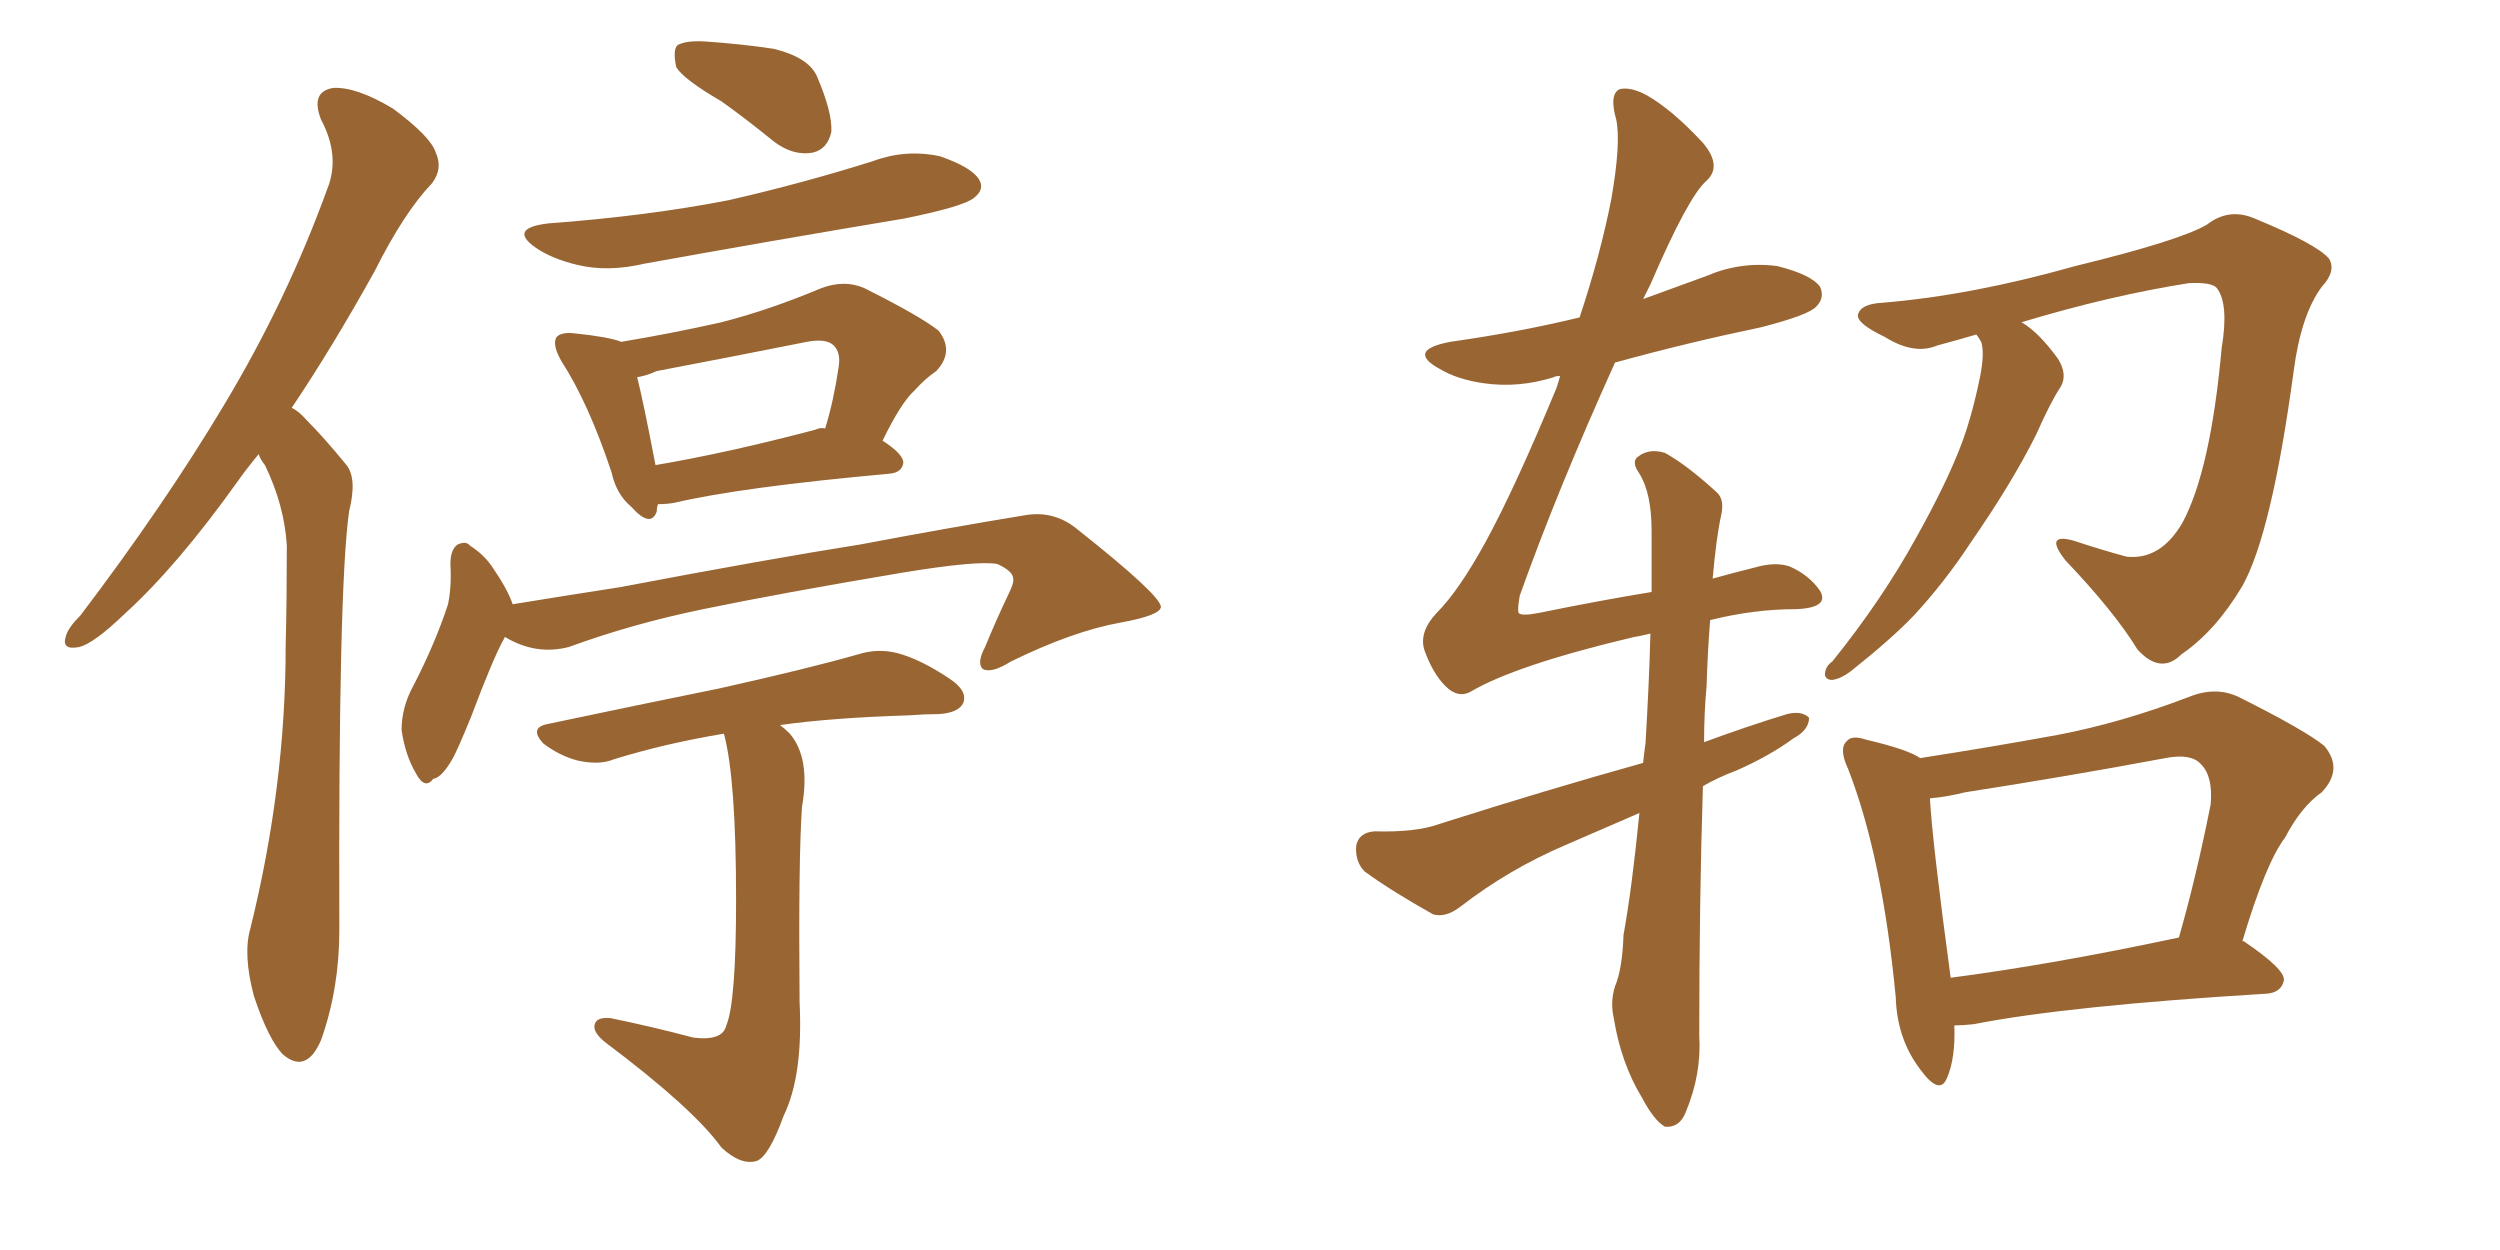 <svg xmlns="http://www.w3.org/2000/svg" xmlns:xlink="http://www.w3.org/1999/xlink" width="300" height="150"><path fill="#996633" padding="10" d="M31.05 54.49L31.05 54.49Q29.59 56.25 28.56 57.71L28.56 57.71Q21.24 67.97 14.94 73.68L14.94 73.68Q11.28 77.20 9.52 77.64L9.52 77.64Q7.32 78.08 7.91 76.32L7.91 76.32Q8.20 75.29 9.67 73.83L9.67 73.83Q19.78 60.50 26.95 48.49L26.95 48.49Q34.42 36.04 39.26 22.71L39.26 22.71Q40.87 18.75 38.53 14.36L38.53 14.36Q37.21 10.99 39.99 10.55L39.99 10.55Q42.77 10.40 47.17 13.04L47.17 13.04Q51.71 16.41 52.29 18.31L52.29 18.31Q53.17 20.21 51.86 21.97L51.86 21.97Q48.49 25.49 44.97 32.52L44.97 32.52Q39.84 41.75 35.01 48.93L35.01 48.93Q35.89 49.37 36.77 50.39L36.77 50.39Q38.82 52.44 41.46 55.66L41.46 55.66Q42.92 57.28 41.89 61.38L41.89 61.38Q40.58 70.61 40.72 111.62L40.72 111.62Q40.72 118.65 38.53 124.80L38.53 124.80Q36.77 128.91 33.98 126.56L33.98 126.56Q32.23 124.80 30.47 119.53L30.47 119.53Q29.15 114.55 30.03 111.47L30.03 111.47Q34.28 94.34 34.28 77.49L34.28 77.49Q34.42 71.78 34.42 65.48L34.42 65.48Q34.13 60.64 31.79 55.81L31.79 55.81Q31.20 55.08 31.05 54.49ZM86.57 12.16L86.57 12.16Q82.03 9.52 81.15 8.06L81.15 8.06Q80.71 6.01 81.30 5.42L81.30 5.42Q82.32 4.83 84.67 4.98L84.67 4.98Q88.92 5.27 92.87 5.86L92.87 5.86Q96.97 6.88 98.00 9.08L98.00 9.08Q99.90 13.48 99.76 15.82L99.76 15.82Q99.32 17.87 97.56 18.31L97.56 18.31Q95.21 18.75 92.87 16.99L92.87 16.99Q89.65 14.36 86.57 12.16ZM65.77 26.81L65.77 26.81Q77.64 25.93 87.45 24.02L87.45 24.02Q96.39 21.97 104.74 19.34L104.74 19.34Q108.69 17.87 112.79 18.75L112.79 18.75Q116.60 20.07 117.48 21.53L117.48 21.53Q118.21 22.71 116.89 23.73L116.89 23.73Q115.72 24.76 108.54 26.22L108.54 26.22Q92.72 28.86 77.34 31.64L77.34 31.64Q72.95 32.67 69.29 31.79L69.29 31.79Q66.21 31.05 64.31 29.74L64.31 29.74Q60.94 27.39 65.77 26.81ZM78.96 60.50L78.96 60.50Q78.81 60.94 78.81 61.38L78.81 61.38Q78.08 63.43 75.73 60.79L75.73 60.79Q73.97 59.33 73.39 56.69L73.39 56.69Q70.61 48.34 67.38 43.36L67.38 43.36Q66.21 41.31 66.80 40.43L66.80 40.43Q67.38 39.84 68.85 39.99L68.85 39.99Q73.10 40.43 74.56 41.02L74.56 41.02Q80.71 39.99 86.57 38.67L86.57 38.67Q92.29 37.21 98.58 34.57L98.58 34.57Q101.37 33.54 103.71 34.57L103.71 34.57Q110.45 37.94 112.65 39.70L112.65 39.70Q114.55 42.19 112.35 44.53L112.35 44.53Q111.04 45.41 109.72 46.88L109.72 46.88Q108.11 48.34 105.91 52.88L105.91 52.88Q108.40 54.49 108.40 55.52L108.40 55.52Q108.25 56.69 106.79 56.84L106.79 56.84Q88.92 58.45 80.86 60.35L80.86 60.35Q79.98 60.50 78.96 60.50ZM97.85 51.56L97.85 51.56Q98.44 51.27 99.02 51.42L99.02 51.42Q100.05 48.05 100.63 44.09L100.63 44.09Q100.93 42.33 100.05 41.46L100.05 41.46Q99.17 40.58 96.83 41.02L96.83 41.02Q88.04 42.77 78.81 44.53L78.81 44.53Q77.49 45.12 76.46 45.26L76.46 45.26Q77.20 48.19 78.66 55.81L78.66 55.81Q87.30 54.35 97.85 51.56ZM60.64 76.46L60.64 76.46Q60.50 76.46 60.50 76.61L60.50 76.61Q59.18 78.96 56.54 85.99L56.54 85.99Q54.93 89.94 54.35 90.97L54.35 90.97Q53.03 93.31 52.00 93.46L52.00 93.46Q50.98 94.78 49.95 92.87L49.95 92.87Q48.63 90.67 48.19 87.60L48.19 87.60Q48.19 84.81 49.66 82.18L49.66 82.18Q52.29 77.05 53.76 72.51L53.76 72.51Q54.20 70.46 54.05 67.68L54.05 67.68Q54.05 65.92 54.93 65.33L54.93 65.33Q55.96 64.89 56.40 65.48L56.40 65.48Q58.01 66.50 59.03 67.97L59.03 67.97Q60.94 70.75 61.52 72.51L61.52 72.51Q67.82 71.48 74.41 70.46L74.41 70.46Q92.14 67.09 103.27 65.33L103.27 65.33Q114.11 63.28 123.05 61.82L123.05 61.82Q126.56 61.23 129.35 63.57L129.35 63.57Q139.16 71.34 139.31 72.80L139.31 72.80Q139.31 73.83 134.47 74.71L134.47 74.71Q128.76 75.73 121.29 79.39L121.29 79.39Q118.95 80.86 117.92 80.27L117.92 80.27Q117.19 79.54 118.21 77.64L118.21 77.64Q119.53 74.41 121.00 71.34L121.00 71.34Q121.73 69.87 121.58 69.43L121.58 69.43Q121.58 68.55 119.68 67.68L119.68 67.68Q117.33 67.24 108.40 68.70L108.40 68.70Q93.60 71.19 84.38 73.10L84.38 73.10Q75.88 74.85 68.26 77.64L68.26 77.64Q64.31 78.66 60.64 76.46ZM86.87 88.04L86.87 88.04L86.87 88.04Q79.83 89.21 73.68 91.11L73.68 91.11Q71.92 91.85 69.29 91.26L69.29 91.26Q67.09 90.67 65.19 89.21L65.19 89.21Q63.43 87.30 65.77 86.87L65.77 86.87Q76.90 84.52 86.28 82.62L86.28 82.62Q96.83 80.27 102.98 78.52L102.98 78.52Q105.32 77.78 107.67 78.37L107.67 78.37Q110.45 79.10 113.96 81.45L113.96 81.45Q116.16 82.91 115.58 84.38L115.58 84.38Q114.99 85.55 112.65 85.69L112.65 85.69Q111.04 85.69 109.13 85.84L109.13 85.84Q99.76 86.13 93.60 87.01L93.60 87.01Q94.19 87.45 94.78 88.04L94.78 88.04Q97.27 90.97 96.24 96.83L96.24 96.83Q95.80 102.98 95.95 120.26L95.95 120.26Q96.39 129.05 94.04 133.89L94.04 133.89Q92.29 138.72 90.82 139.31L90.82 139.31Q88.92 139.89 86.57 137.70L86.57 137.70Q83.20 133.01 72.66 125.10L72.66 125.10Q71.19 123.93 71.34 123.05L71.34 123.05Q71.48 122.02 73.24 122.17L73.24 122.17Q78.22 123.19 83.20 124.51L83.20 124.51Q86.72 124.95 87.16 123.05L87.16 123.05Q88.33 120.26 88.33 107.96L88.33 107.96Q88.33 93.46 86.87 88.04ZM237.16 40.14L237.16 40.14Q234.67 40.87 232.47 41.46L232.47 41.46Q229.69 42.63 226.17 40.43L226.17 40.43Q222.80 38.82 222.95 37.79L222.95 37.79Q223.24 36.47 225.88 36.33L225.88 36.33Q236.57 35.45 249.02 31.93L249.02 31.93Q261.62 28.86 264.84 26.95L264.84 26.95Q267.48 24.90 270.56 26.22L270.56 26.22Q278.03 29.30 279.49 31.05L279.49 31.05Q280.37 32.52 278.61 34.42L278.61 34.42Q276.12 37.79 275.24 44.53L275.24 44.53Q272.61 64.01 269.09 70.31L269.09 70.31Q265.87 75.73 261.77 78.52L261.77 78.52Q259.28 81.01 256.49 77.93L256.49 77.93Q253.71 73.39 247.85 67.24L247.85 67.24Q245.21 63.87 248.88 64.89L248.88 64.89Q251.95 65.92 255.18 66.80L255.18 66.80Q259.28 67.24 261.91 62.70L261.91 62.70Q265.28 56.40 266.60 41.75L266.60 41.75Q267.48 36.47 266.02 34.57L266.02 34.57Q265.43 33.84 262.65 33.98L262.65 33.98Q253.27 35.45 242.58 38.67L242.58 38.67Q244.63 39.84 246.97 43.07L246.97 43.07Q248.14 44.97 247.27 46.44L247.27 46.44Q246.09 48.19 244.34 52.15L244.34 52.15Q241.41 58.01 236.43 65.19L236.43 65.19Q233.35 69.87 229.69 73.83L229.69 73.83Q227.05 76.61 222.07 80.57L222.07 80.57Q220.90 81.45 219.87 81.59L219.87 81.59Q219.14 81.59 218.99 81.01L218.99 81.01Q218.99 79.98 219.87 79.39L219.87 79.39Q225.88 71.92 229.98 64.45L229.98 64.45Q233.50 58.15 235.25 53.61L235.25 53.61Q236.57 50.24 237.60 45.26L237.60 45.26Q238.18 42.33 237.74 41.02L237.74 41.02Q237.30 40.28 237.16 40.14ZM234.52 123.05L234.52 123.05Q234.67 127.00 233.64 129.35L233.64 129.35Q232.76 131.54 230.42 128.32L230.42 128.32Q227.64 124.66 227.49 119.68L227.49 119.68Q225.88 102.83 221.78 92.29L221.78 92.29Q220.61 89.79 221.63 88.92L221.63 88.92Q222.22 88.18 223.97 88.77L223.97 88.77Q228.96 89.94 230.42 90.97L230.42 90.97Q238.92 89.65 246.97 88.18L246.97 88.18Q254.59 86.72 262.65 83.64L262.65 83.64Q265.87 82.32 268.65 83.64L268.65 83.64Q276.56 87.60 278.91 89.50L278.91 89.50Q281.25 92.29 278.61 95.07L278.61 95.07Q276.12 96.83 274.22 100.49L274.22 100.49Q271.88 103.56 269.09 112.94L269.09 112.94Q269.24 112.94 269.24 112.94L269.24 112.94Q274.22 116.31 274.07 117.63L274.07 117.63Q273.78 119.09 272.02 119.24L272.02 119.24Q248.00 120.70 236.87 122.90L236.87 122.90Q235.55 123.05 234.52 123.05ZM234.08 117.33L234.08 117.33Q246.39 115.72 261.47 112.50L261.47 112.50Q263.53 105.32 265.28 96.53L265.28 96.53Q265.58 93.16 264.11 91.70L264.11 91.70Q262.94 90.38 259.86 90.97L259.86 90.97Q248.14 93.16 235.84 95.07L235.84 95.07Q233.50 95.65 231.59 95.80L231.59 95.80Q231.88 101.07 234.08 117.33ZM196.73 97.56L196.73 97.56L196.73 97.56Q192.33 99.46 187.94 101.37L187.94 101.37Q181.05 104.30 175.20 108.84L175.20 108.84Q173.44 110.16 171.97 109.72L171.97 109.72Q166.99 106.93 163.77 104.59L163.77 104.59Q162.60 103.42 162.74 101.51L162.74 101.51Q163.04 99.90 164.94 99.76L164.94 99.76Q169.92 99.90 172.71 98.88L172.71 98.88Q185.60 94.78 197.17 91.55L197.17 91.55Q197.31 90.23 197.46 89.21L197.46 89.21Q197.90 81.88 198.05 76.03L198.05 76.03Q196.88 76.32 196.00 76.46L196.00 76.46Q181.79 79.83 176.37 83.06L176.37 83.06Q174.90 83.79 173.44 82.32L173.44 82.32Q171.97 80.86 170.95 78.08L170.95 78.08Q170.21 75.88 172.41 73.54L172.41 73.54Q175.05 70.90 178.27 65.04L178.27 65.04Q181.79 58.59 186.77 46.58L186.77 46.58Q187.06 45.70 187.21 45.12L187.21 45.12Q186.62 45.12 186.47 45.26L186.47 45.26Q182.23 46.58 178.13 46.00L178.13 46.00Q174.90 45.56 172.71 44.24L172.71 44.24Q168.75 42.04 174.02 41.02L174.02 41.02Q182.37 39.84 189.55 38.09L189.55 38.09Q192.04 30.62 193.36 23.88L193.36 23.88Q194.53 17.14 193.95 14.36L193.95 14.36Q193.07 11.28 194.38 10.69L194.38 10.69Q195.70 10.40 197.61 11.43L197.61 11.43Q200.68 13.18 204.35 17.14L204.35 17.14Q206.69 19.92 204.79 21.68L204.79 21.68Q202.59 23.58 198.05 34.13L198.05 34.13Q197.61 35.01 197.17 35.89L197.17 35.89Q200.83 34.57 204.79 33.11L204.79 33.11Q208.89 31.35 213.28 31.93L213.28 31.93Q217.38 32.96 218.41 34.42L218.41 34.42Q218.99 35.74 217.97 36.77L217.97 36.77Q217.09 37.79 211.38 39.26L211.38 39.26Q202.29 41.16 193.80 43.51L193.80 43.51Q186.91 58.74 182.37 71.48L182.37 71.48Q182.08 73.10 182.23 73.54L182.23 73.54Q182.52 73.97 184.72 73.54L184.72 73.54Q191.89 72.07 198.19 71.04L198.19 71.04Q198.19 66.94 198.19 63.72L198.19 63.72Q198.19 59.18 196.73 56.84L196.73 56.84Q195.70 55.37 196.58 54.79L196.58 54.79Q197.90 53.76 199.80 54.35L199.80 54.35Q202.44 55.81 205.96 59.03L205.96 59.03Q206.98 59.91 206.54 61.82L206.54 61.82Q205.96 64.45 205.52 69.43L205.52 69.43Q208.15 68.70 210.50 68.12L210.50 68.12Q212.99 67.38 214.75 67.97L214.75 67.97Q217.09 68.99 218.41 70.90L218.41 70.90Q219.58 72.95 215.48 73.10L215.48 73.10Q210.50 73.10 205.22 74.41L205.22 74.41Q204.93 77.93 204.79 82.32L204.79 82.32Q204.49 85.55 204.49 89.06L204.49 89.06Q209.62 87.16 214.45 85.69L214.45 85.69Q216.21 85.25 217.09 86.13L217.09 86.13Q217.09 87.60 215.19 88.62L215.19 88.62Q212.40 90.67 208.45 92.43L208.45 92.43Q206.10 93.31 204.35 94.34L204.35 94.34Q203.91 108.25 203.91 124.22L203.91 124.22Q204.20 128.91 202.29 133.45L202.29 133.45Q201.56 135.35 199.80 135.21L199.80 135.21Q198.49 134.47 197.02 131.69L197.02 131.69Q194.53 127.59 193.65 122.17L193.65 122.17Q193.21 120.26 193.80 118.36L193.80 118.36Q194.68 116.31 194.82 112.21L194.82 112.21Q195.85 106.49 196.73 97.56Z"/></svg>